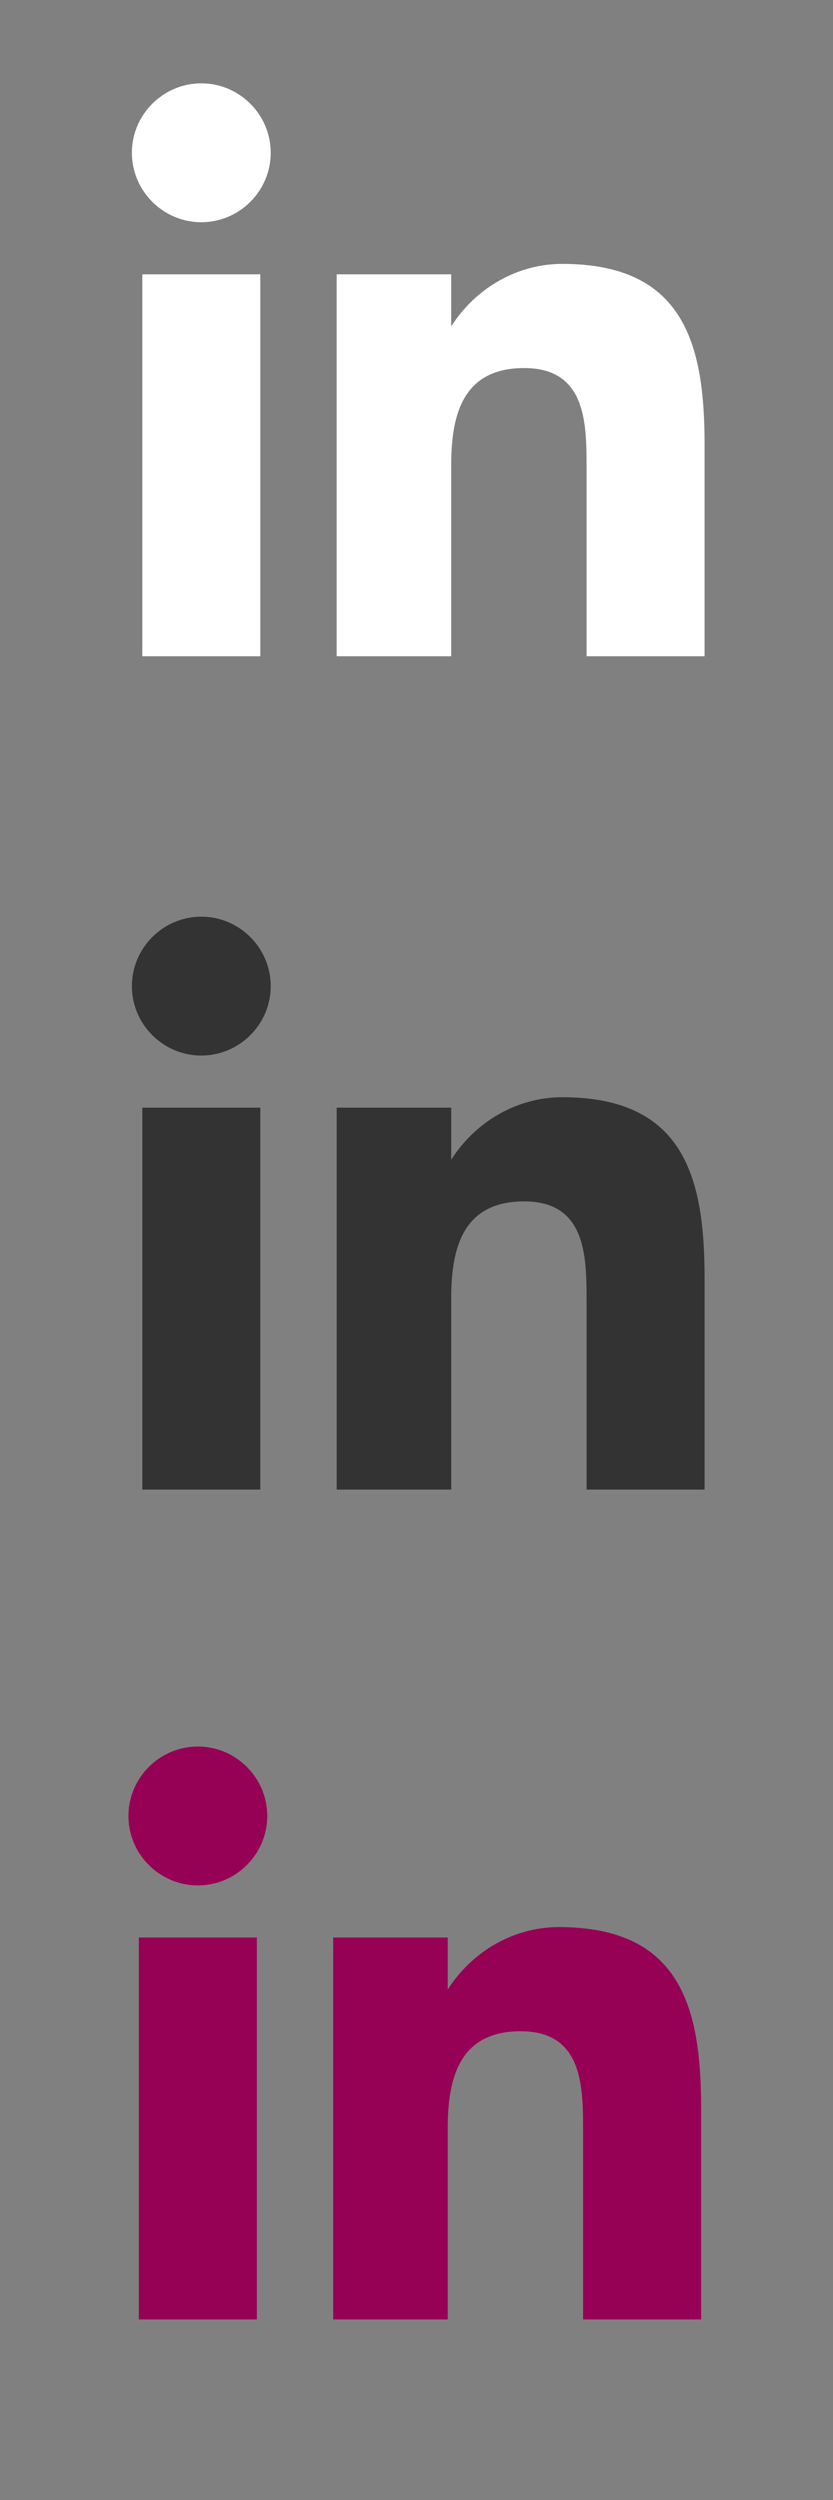 <?xml version="1.0" encoding="UTF-8"?>
<svg xmlns="http://www.w3.org/2000/svg" xmlns:xlink="http://www.w3.org/1999/xlink" version="1.1" id="Ebene_1" x="0px" y="0px" width="24px" height="72px" viewBox="0 0 24 72" style="enable-background:new 0 0 24 72;" xml:space="preserve">
<rect x="0" y="0" width="24" height="72" fill="#808080" stroke="none"/>
<style type="text/css">
	.st0{fill:#960055;}
	.st1{fill:#FFFFFF;}
	.st2{fill:#333333;}
</style>
<path id="Icon_corebrands-linkedin-in_00000159432743426090718910000000406506561050070973_" class="st0" d="M7.4,66.8H4v-11h3.4  C7.4,55.8,7.4,66.8,7.4,66.8z M5.7,54.3c-1.1,0-2-0.9-2-2c0-1.1,0.9-2,2-2s2,0.9,2,2l0,0C7.7,53.4,6.8,54.3,5.7,54.3z M20.2,66.8  h-3.4v-5.4c0-1.3,0-2.9-1.8-2.9s-2.1,1.4-2.1,2.8v5.5H9.6v-11h3.3v1.5l0,0c0.7-1.1,1.9-1.8,3.2-1.8c3.5,0,4.1,2.3,4.1,5.2V66.8  L20.2,66.8z"></path>
<path id="Icon_corebrands-linkedin-in_00000055674005477557181170000003373005931543590846_" class="st1" d="M7.5,18.9H4.1v-11h3.4  C7.5,7.9,7.5,18.9,7.5,18.9z M5.8,6.4c-1.1,0-2-0.9-2-2s0.9-2,2-2s2,0.9,2,2l0,0C7.8,5.5,6.9,6.4,5.8,6.4z M20.3,18.9h-3.4v-5.4  c0-1.3,0-2.9-1.8-2.9S13,12,13,13.4v5.5H9.7v-11H13v1.5l0,0c0.7-1.1,1.9-1.8,3.2-1.8c3.5,0,4.1,2.3,4.1,5.2V18.9L20.3,18.9z"></path>
<path id="Icon_corebrands-linkedin-in_00000002352430290233670410000003016117986974634416_" class="st2" d="M7.5,42.9H4.1v-11h3.4  C7.5,31.9,7.5,42.9,7.5,42.9z M5.8,30.4c-1.1,0-2-0.9-2-2s0.9-2,2-2s2,0.9,2,2l0,0C7.8,29.5,6.9,30.4,5.8,30.4z M20.3,42.9h-3.4  v-5.4c0-1.3,0-2.9-1.8-2.9S13,36,13,37.4v5.5H9.7v-11H13v1.5l0,0c0.7-1.1,1.9-1.8,3.2-1.8c3.5,0,4.1,2.3,4.1,5.2V42.9L20.3,42.9z"></path>
</svg>
